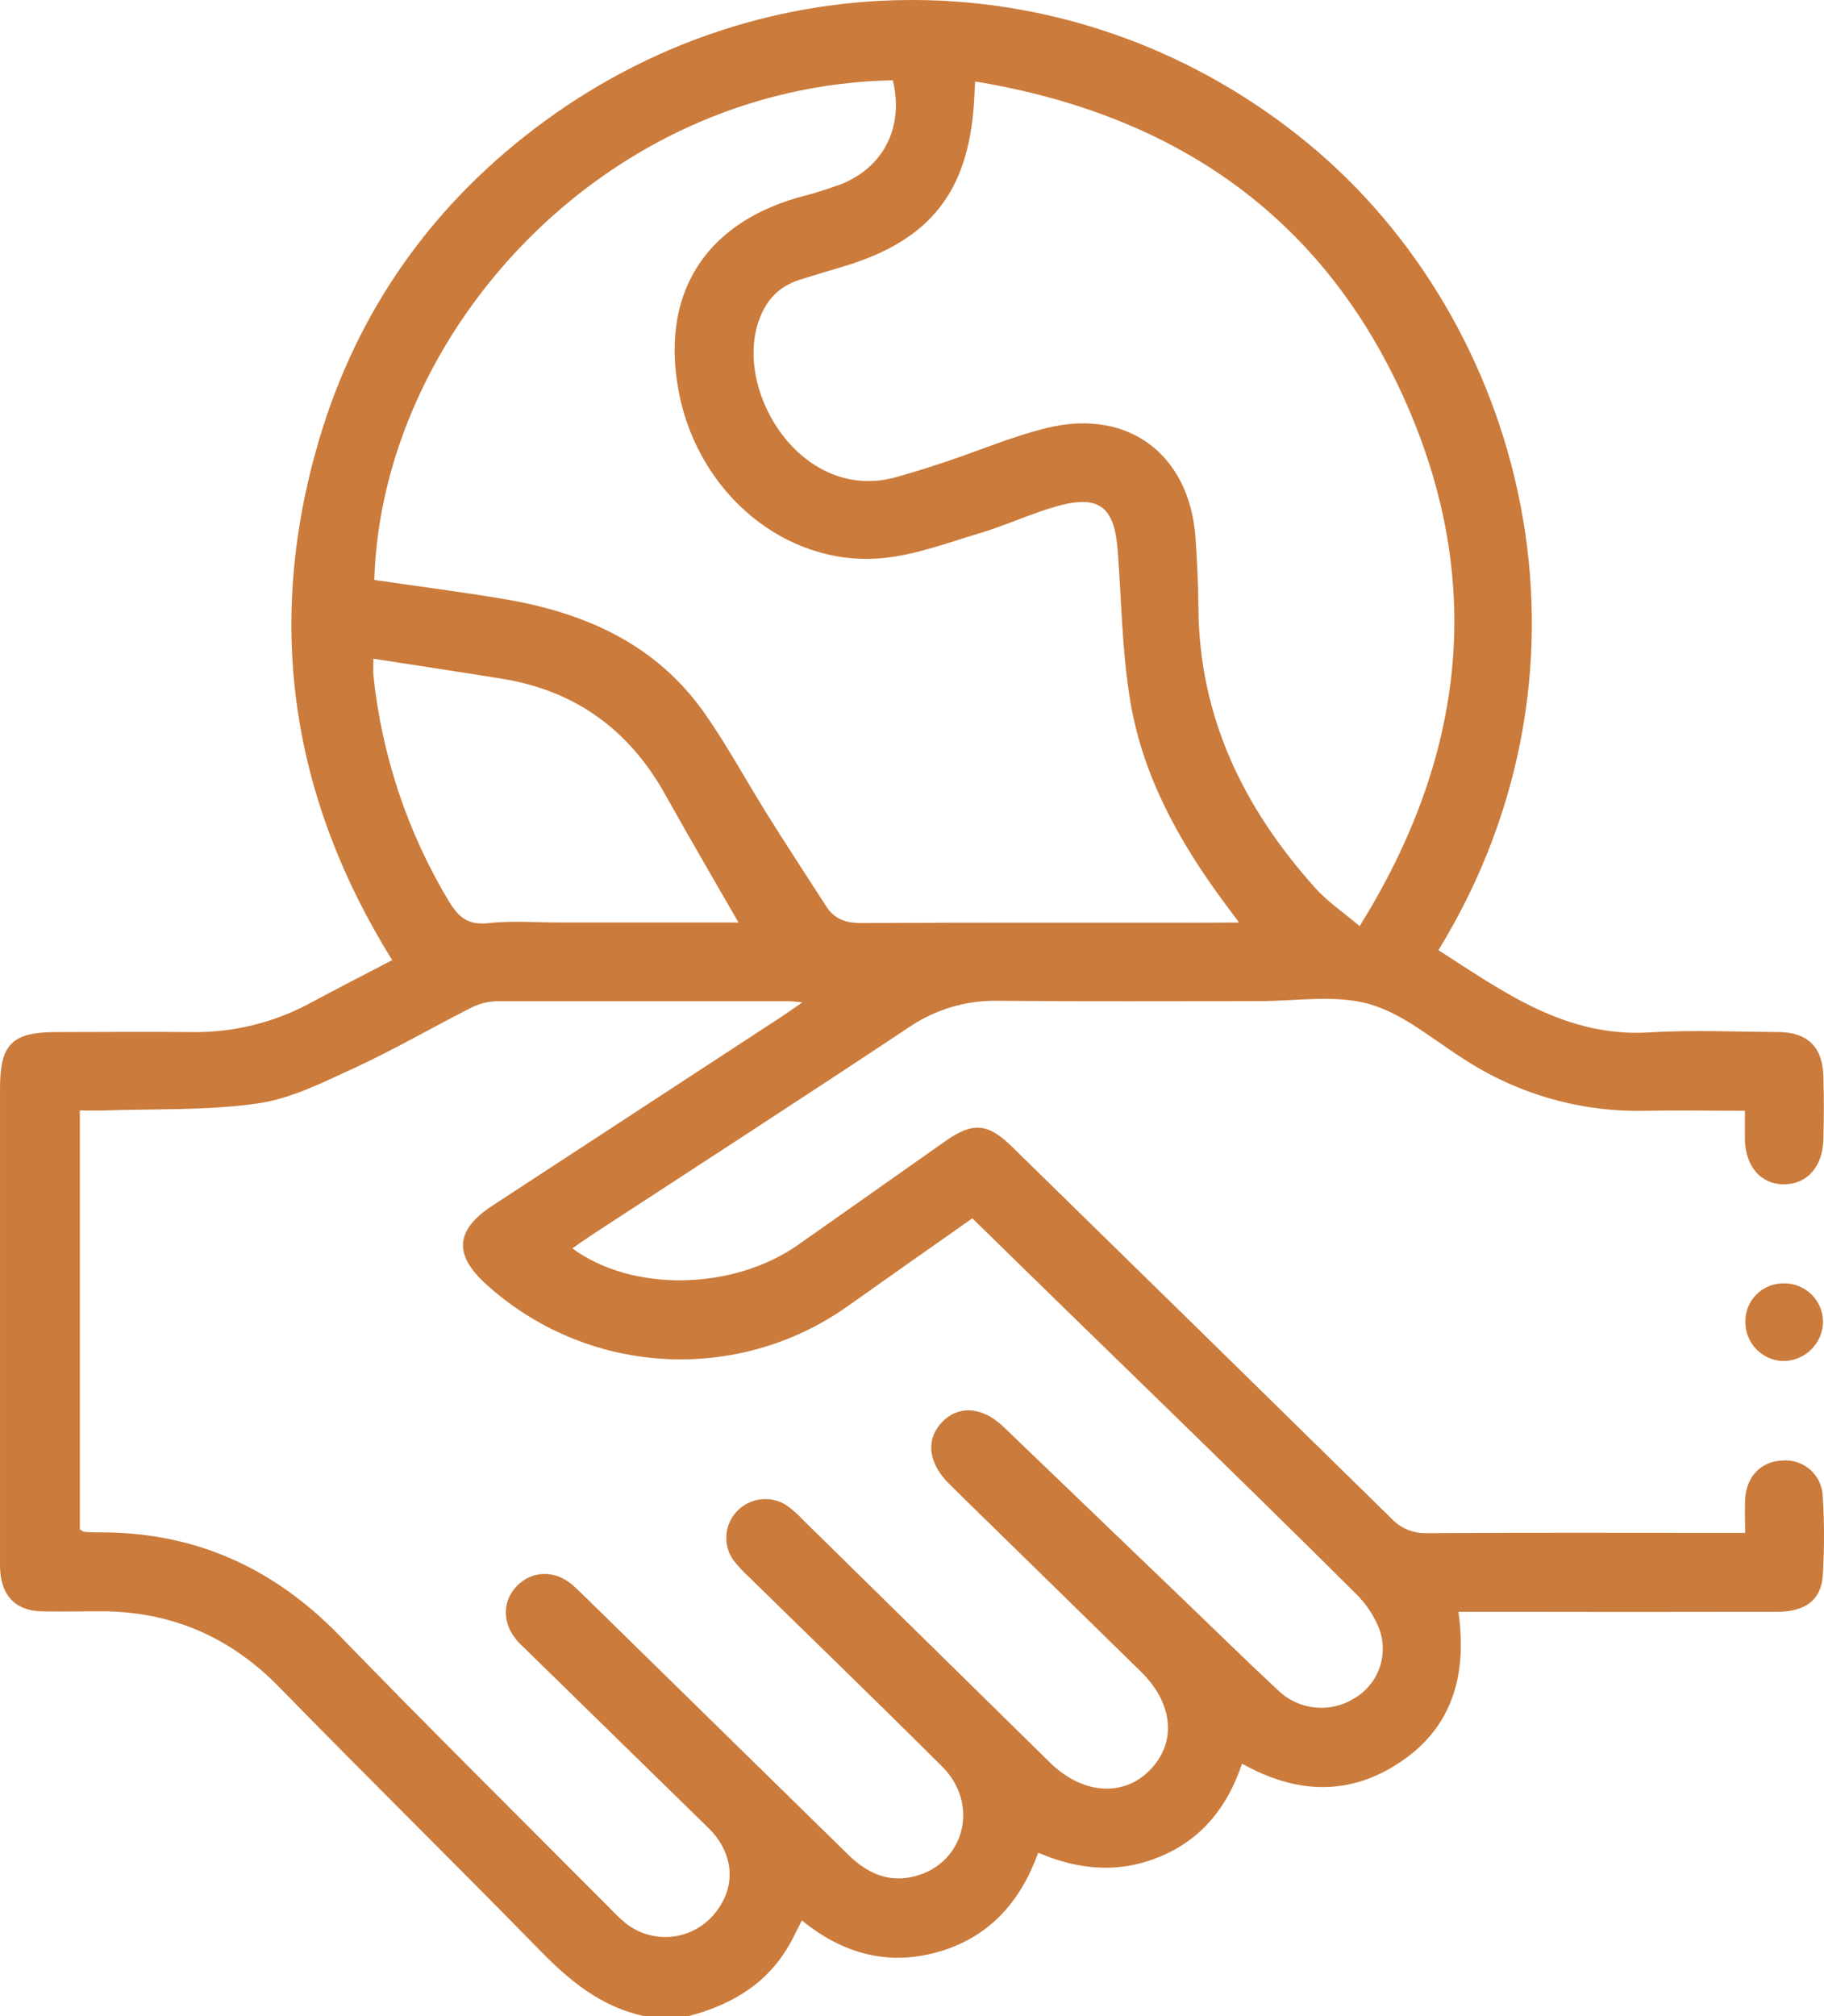 <svg width="1879" height="2077" viewBox="0 0 1879 2077" fill="none" xmlns="http://www.w3.org/2000/svg">
<path d="M663.509 2076.78C619.313 2067.36 586.816 2040.43 555.944 2008.84C467.173 1917.98 376.505 1829.01 287.68 1737.93C235.468 1684.45 173.127 1658.72 98.926 1659.8C80.023 1659.8 61.012 1660.23 42.218 1659.8C16.979 1659.04 2.572 1644.9 0.351 1619.6C-0.136 1614.18 0.026 1608.76 0.026 1603.34V1120.86C0.026 1075.56 12.483 1063.21 57.763 1063.15C104.396 1063.15 151.029 1062.66 197.608 1063.15C240.343 1063.79 282.522 1053.4 320.069 1032.97C347.15 1018.4 374.989 1004.2 404.02 989.031C299.813 821.664 273.057 643.189 328.193 454.799C367.948 318.857 446.971 208.326 561.09 124.778C800.106 -49.958 1118.52 -39.88 1346.44 146.884C1570.88 331.102 1663.45 682.146 1481.84 978.737C1548.68 1021.7 1612.97 1068.84 1699.3 1063.48C1743.06 1060.77 1787.1 1062.83 1831.02 1063.1C1861.9 1063.1 1877.44 1078.16 1878.36 1108.66C1879.01 1130.34 1878.9 1152.01 1878.36 1173.68C1877.66 1201.91 1861.52 1219.85 1837.79 1219.95C1814.07 1220.06 1798.2 1201.8 1797.5 1173.79C1797.5 1164.53 1797.5 1155.26 1797.5 1144.21C1761.81 1144.21 1728.82 1143.56 1695.89 1144.21C1629.27 1145.92 1563.7 1127.33 1507.89 1090.89C1475.99 1070.63 1445.39 1044.13 1410.4 1034.22C1375.41 1024.3 1335.39 1031.29 1297.58 1031.24C1207.67 1031.24 1117.82 1031.73 1027.97 1030.91C995.457 1030.27 963.551 1039.74 936.648 1058C827.566 1130.5 717.563 1201.64 607.885 1273.27C601.873 1277.22 596.024 1281.5 589.633 1285.95C651.377 1331.41 754.88 1329.29 821.77 1282.59C872.683 1246.94 923.324 1210.96 974.182 1175.25C1001.91 1155.75 1017.51 1156.89 1041.94 1180.67C1172.36 1308.22 1302.67 1435.9 1432.88 1563.74C1437.56 1568.86 1443.3 1572.91 1449.69 1575.61C1456.09 1578.3 1462.99 1579.57 1469.93 1579.34C1570.61 1578.64 1671.25 1579.02 1771.93 1579.02H1797.77C1797.77 1566.5 1797.23 1555.34 1797.77 1544.23C1799.07 1520.99 1814.02 1505.49 1835.68 1504.52C1840.93 1504 1846.24 1504.57 1851.26 1506.21C1856.28 1507.84 1860.91 1510.49 1864.85 1513.99C1868.8 1517.5 1871.98 1521.78 1874.19 1526.58C1876.4 1531.37 1877.6 1536.57 1877.71 1541.85C1879.43 1568.91 1879.43 1596.06 1877.71 1623.12C1876.09 1648.04 1859.68 1660.23 1831.35 1660.29C1729.99 1660.51 1628.64 1660.51 1527.28 1660.29H1502.42C1511.25 1723.41 1497.5 1777.75 1443.66 1814.33C1391.07 1850.14 1336.09 1848.46 1279.49 1816.71C1264.98 1860.06 1239.31 1893.32 1197.17 1911.58C1155.03 1929.84 1113.11 1927.08 1069.51 1908.5C1051.36 1958.72 1019.35 1995.19 967.737 2010.3C916.121 2025.42 869.054 2013.23 826.049 1978.23L816.788 1996.49C794.094 2041.35 755.477 2064.86 708.464 2077L663.509 2076.78ZM1001.64 1255.01C957.609 1286 914.983 1315.86 872.737 1345.87C817.337 1384.94 750.276 1403.94 682.626 1399.73C614.976 1395.52 550.782 1368.37 500.645 1322.74C467.01 1292.23 469.123 1266.88 507.415 1241.84C606.856 1176.83 706.352 1111.81 805.901 1046.79C811.318 1043.05 817.113 1039.1 826.591 1032.54C818.142 1031.78 815.758 1031.35 812.996 1031.35C712.363 1031.35 611.677 1031.35 510.99 1031.35C501.663 1031.77 492.544 1034.25 484.288 1038.61C444.587 1058.76 405.969 1081.19 365.565 1099.89C333.067 1114.79 300.083 1131.69 265.636 1136.62C213.857 1144.1 160.725 1142.04 108.134 1143.88C99.738 1144.15 91.289 1143.88 82.244 1143.88V1575.49C84.465 1576.69 85.602 1577.77 86.793 1577.88C90.805 1578.31 94.837 1578.53 98.871 1578.53C198.313 1577.17 280.91 1613.8 350.183 1685.27C441.392 1779.43 534.658 1871.54 627.113 1964.52C631.879 1969.34 636.483 1974.33 641.628 1978.66C648.072 1984.41 655.585 1988.83 663.738 1991.67C671.891 1994.5 680.523 1995.71 689.141 1995.2C697.759 1994.7 706.194 1992.5 713.961 1988.73C721.728 1984.96 728.677 1979.7 734.408 1973.24C759.052 1945.39 757.101 1909.8 729.695 1882.92C666.867 1821.52 604.076 1760.11 541.32 1698.7C538.45 1695.83 535.416 1693.29 532.762 1690.09C517.218 1672.21 517.164 1649.13 532.762 1633.41C548.361 1617.7 571.543 1617.16 589.471 1632.38C594.887 1637.15 600.303 1642.63 605.719 1647.83C695.05 1735.28 784.345 1822.78 873.604 1910.34C893.319 1929.73 915.579 1939.97 943.147 1932.55C993.897 1918.84 1009.17 1858.16 970.662 1819.8C904.639 1753.97 837.586 1689.17 770.967 1623.88C765.504 1618.87 760.45 1613.44 755.856 1607.62C750.429 1600.2 747.743 1591.13 748.256 1581.95C748.77 1572.77 752.452 1564.06 758.672 1557.29C765.11 1550.25 773.835 1545.72 783.296 1544.51C792.758 1543.3 802.341 1545.48 810.342 1550.68C816.35 1555.06 821.936 1559.99 827.025 1565.42C911.842 1648.75 996.696 1732.13 1081.59 1815.57C1114.57 1848.08 1156.49 1851.44 1184.01 1823.92C1212.33 1795.53 1209.14 1755.21 1175.5 1722.16C1123.94 1671.59 1072.27 1621.02 1020.49 1570.46C1006.03 1556.26 991.46 1542.12 977.161 1527.87C956.255 1507.06 953.546 1482.9 970.066 1465.34C986.585 1447.79 1010.52 1448.33 1032.57 1468.65C1036.04 1471.84 1039.39 1475.15 1042.81 1478.45L1221.16 1649.78C1252.85 1680.23 1284.21 1711 1316.32 1740.91C1326.56 1750.96 1339.87 1757.27 1354.12 1758.85C1368.37 1760.42 1382.74 1757.16 1394.91 1749.58C1406.8 1742.73 1415.93 1731.95 1420.74 1719.1C1425.56 1706.25 1425.75 1692.12 1421.29 1679.14C1415.86 1664.8 1407.32 1651.85 1396.27 1641.22C1330.73 1575.82 1264.33 1511.18 1198.14 1446.6C1132.88 1383.26 1068.15 1320.03 1001.64 1255.01ZM1276.41 950.291C1269.53 941.08 1265.57 935.77 1261.67 930.461C1215.31 867.989 1177.61 800.425 1164.56 723.378C1155.79 671.743 1155.35 618.699 1151.35 566.251C1147.83 521.226 1131.58 509.144 1087.54 521.822C1061.06 529.462 1035.76 541.327 1009.33 549.238C975.861 559.207 942.227 572.049 907.888 575.029C809.692 583.535 720.271 508.872 699.69 405.873C679.596 305.203 724.334 231.408 822.313 203.45C837.348 199.624 852.172 195.012 866.725 189.634C910.921 171.808 931.286 130.034 919.75 82.679C618.989 88.748 392.754 345.406 385.605 597.406C430.289 603.962 474.972 609.65 519.385 617.128C601.927 631.052 675.1 662.965 725.2 733.835C748.815 767.428 768.53 803.838 790.194 838.677C810.288 870.644 830.816 902.286 851.343 933.928C859.793 946.932 871.654 950.941 887.523 950.833C1004.35 950.183 1121.18 950.454 1238.06 950.454L1276.41 950.291ZM1004.51 83.925C1003.97 93.678 1003.75 99.692 1003.38 105.598C997.418 197.707 958.259 247.446 869.758 274.211C854.322 278.925 838.777 283.422 823.341 288.353C800.972 295.505 787.703 311.001 780.716 333.324C757.48 407.607 828.487 518.3 923.378 491.426C940.205 486.658 956.941 481.493 973.586 475.93C1008.74 464.227 1043.13 449.381 1078.99 440.712C1162.34 420.556 1225.22 468.128 1231.51 553.41C1233.24 577.629 1234.32 602.173 1234.54 626.284C1235.41 738.928 1281.33 832.771 1354.94 914.748C1367.56 928.835 1383.81 939.726 1400.65 953.976C1507.73 782.057 1529.56 604.828 1451.67 422.398C1368.54 227.507 1215.15 118.547 1004.51 83.925ZM760.785 950.291C734.245 904.02 709.385 861.704 685.5 818.792C648.29 751.932 592.774 711.35 517.056 699.159C473.456 692.115 429.801 685.559 384.63 678.516C384.63 687.455 384.251 691.411 384.63 695.258C393.082 777.403 419.447 856.692 461.865 927.535C471.56 943.789 481.363 953.38 502.757 950.941C527.401 948.178 552.586 950.291 577.555 950.291H760.785Z" fill="#CB7B3B"/>
<path d="M1798.01 1361.36C1797.94 1356.15 1798.92 1350.99 1800.9 1346.17C1802.87 1341.35 1805.8 1336.98 1809.5 1333.31C1813.2 1329.64 1817.61 1326.75 1822.45 1324.81C1827.3 1322.86 1832.49 1321.91 1837.71 1322.01C1848.25 1321.89 1858.41 1325.95 1865.96 1333.28C1873.52 1340.62 1877.84 1350.63 1878 1361.14C1877.97 1371.99 1873.63 1382.38 1865.92 1390.04C1858.22 1397.7 1847.78 1402 1836.9 1402C1826.35 1401.69 1816.36 1397.25 1809.08 1389.64C1801.79 1382.03 1797.82 1371.87 1798.01 1361.36Z" fill="#CB7B3B"/>
</svg>
